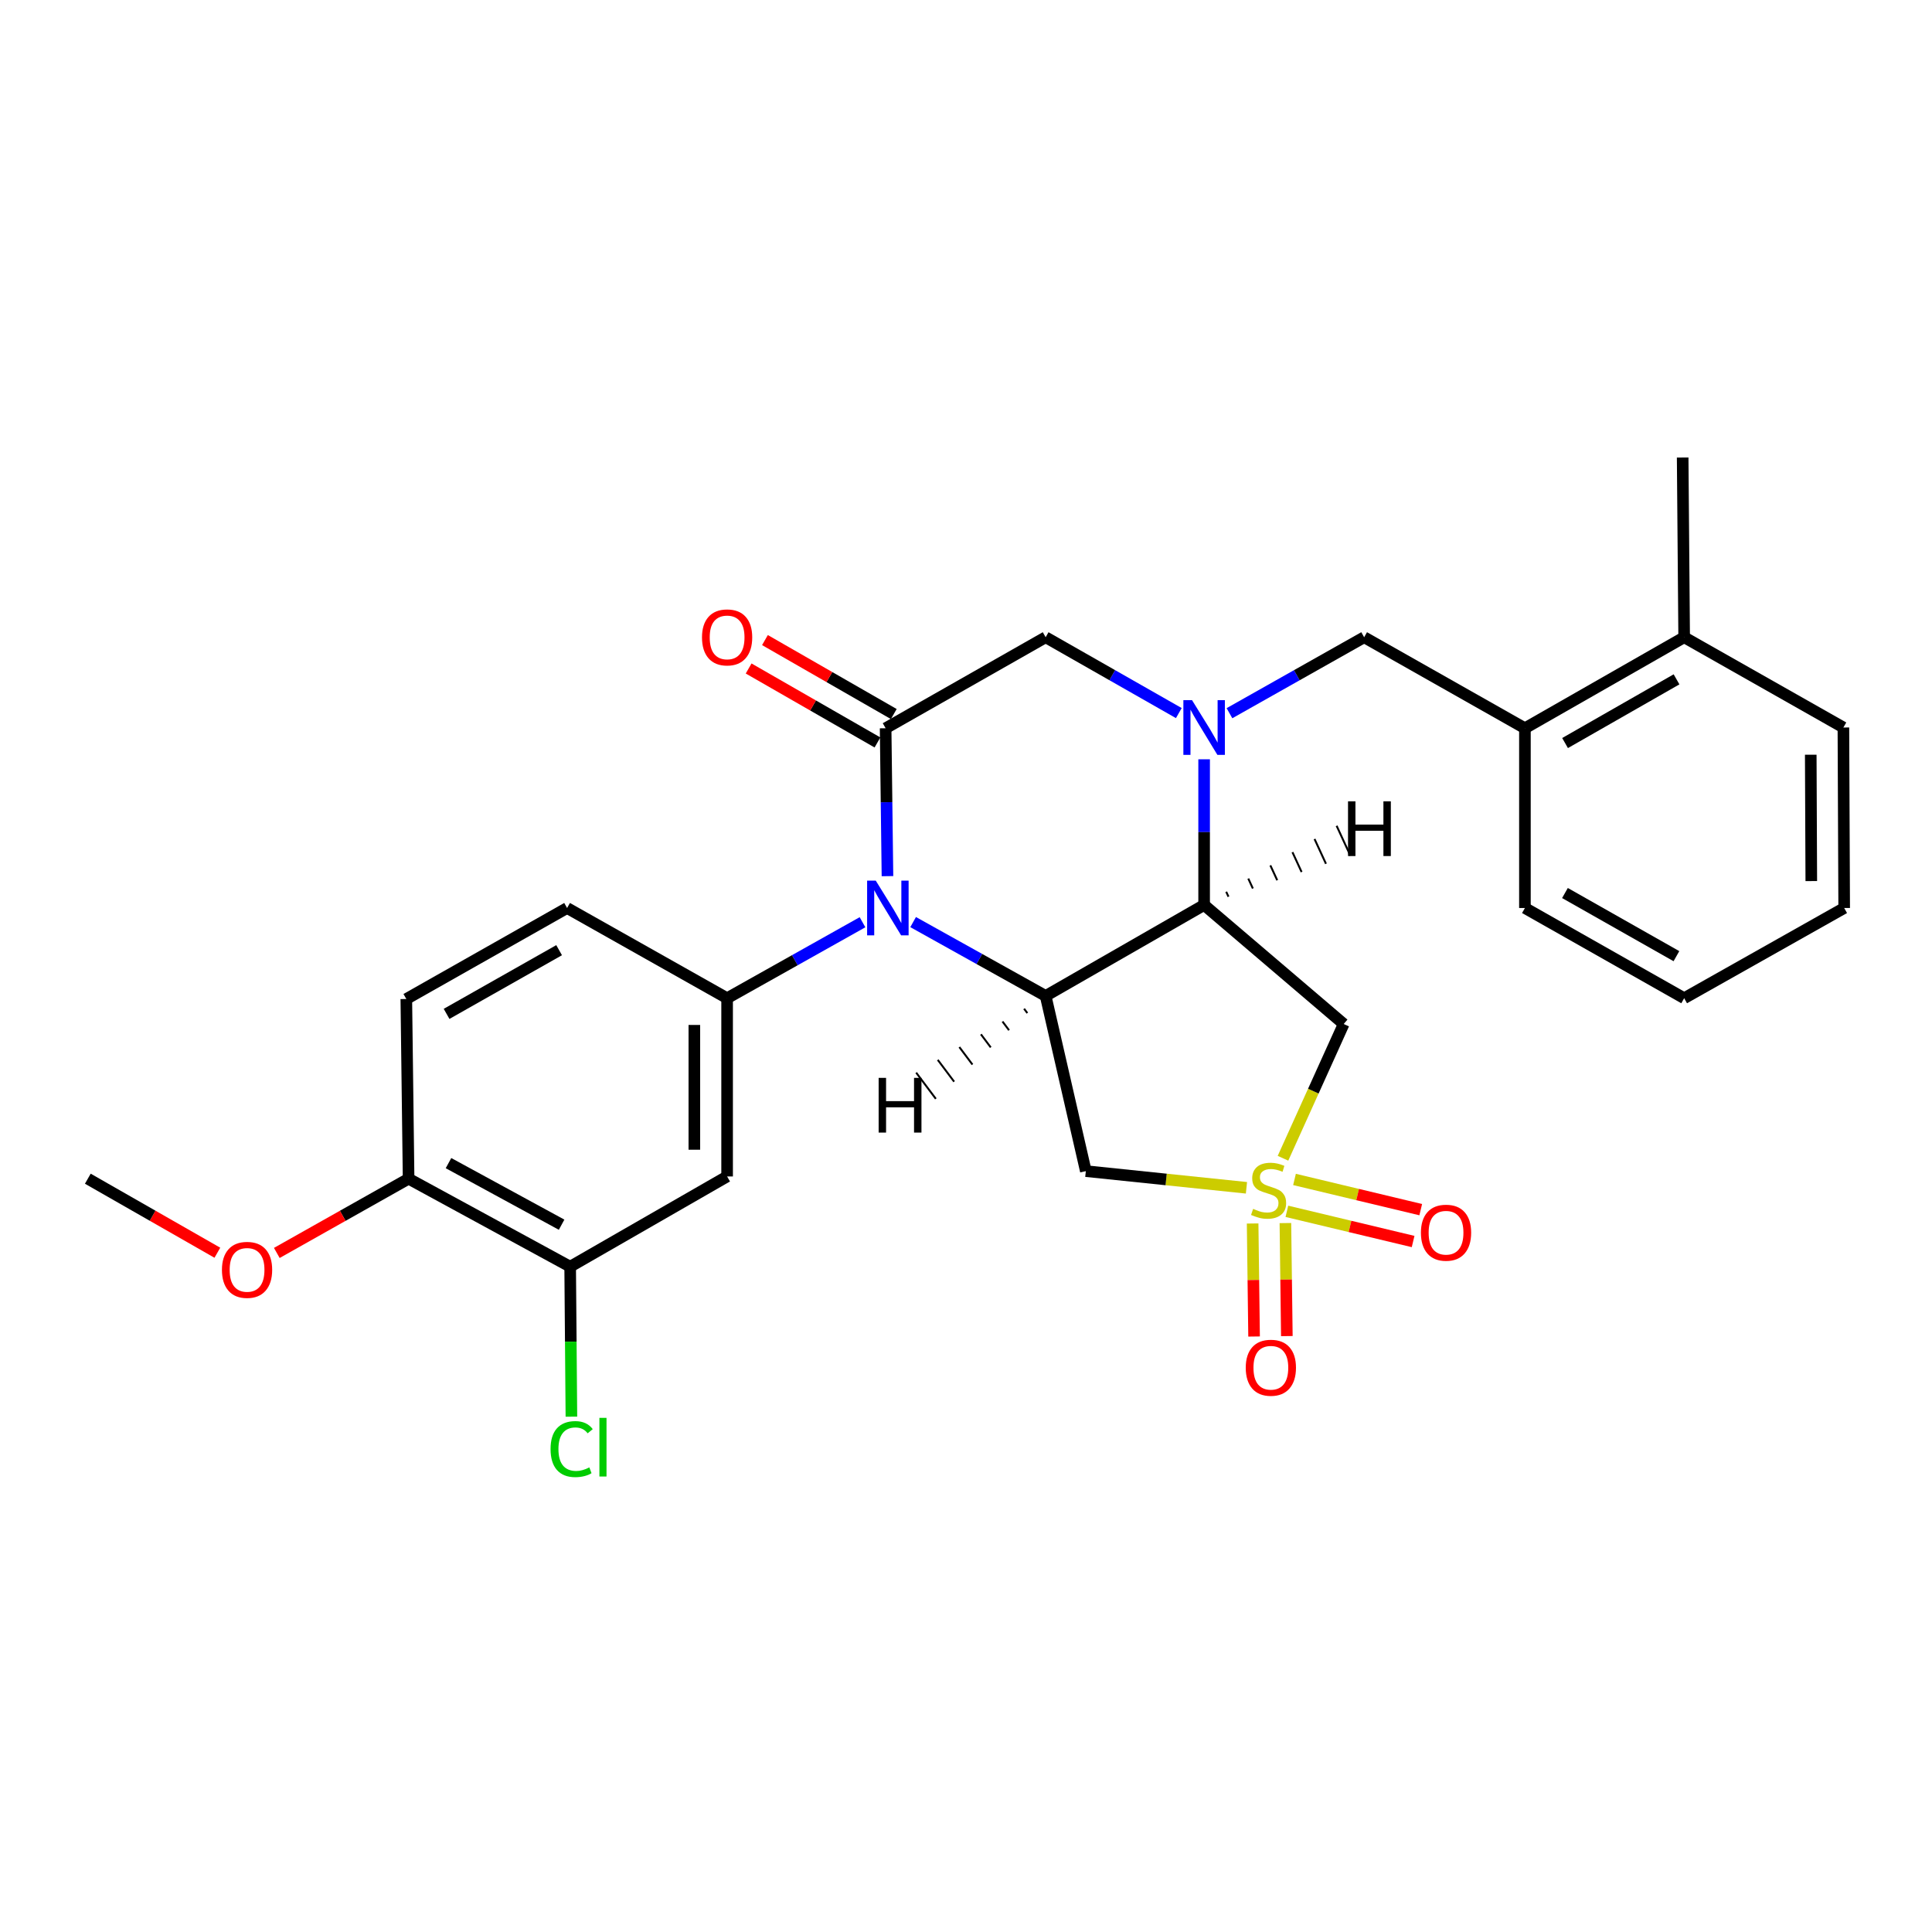 <?xml version='1.0' encoding='iso-8859-1'?>
<svg version='1.1' baseProfile='full'
              xmlns='http://www.w3.org/2000/svg'
                      xmlns:rdkit='http://www.rdkit.org/xml'
                      xmlns:xlink='http://www.w3.org/1999/xlink'
                  xml:space='preserve'
width='1000px' height='1000px' viewBox='0 0 1000 1000'>
<!-- END OF HEADER -->
<rect style='opacity:1.0;fill:#FFFFFF;stroke:none' width='1000' height='1000' x='0' y='0'> </rect>
<path class='bond-5' d='M 645.162,614.802 L 603.592,610.487' style='fill:none;fill-rule:evenodd;stroke:#CCCC00;stroke-width:6px;stroke-linecap:butt;stroke-linejoin:miter;stroke-opacity:1' />
<path class='bond-5' d='M 603.592,610.487 L 562.022,606.172' style='fill:none;fill-rule:evenodd;stroke:#000000;stroke-width:6px;stroke-linecap:butt;stroke-linejoin:miter;stroke-opacity:1' />
<path class='bond-6' d='M 664.07,599.512 L 679.78,564.769' style='fill:none;fill-rule:evenodd;stroke:#CCCC00;stroke-width:6px;stroke-linecap:butt;stroke-linejoin:miter;stroke-opacity:1' />
<path class='bond-6' d='M 679.78,564.769 L 695.489,530.025' style='fill:none;fill-rule:evenodd;stroke:#000000;stroke-width:6px;stroke-linecap:butt;stroke-linejoin:miter;stroke-opacity:1' />
<path class='bond-12' d='M 648.36,633.277 L 648.735,662.527' style='fill:none;fill-rule:evenodd;stroke:#CCCC00;stroke-width:6px;stroke-linecap:butt;stroke-linejoin:miter;stroke-opacity:1' />
<path class='bond-12' d='M 648.735,662.527 L 649.11,691.777' style='fill:none;fill-rule:evenodd;stroke:#FF0000;stroke-width:6px;stroke-linecap:butt;stroke-linejoin:miter;stroke-opacity:1' />
<path class='bond-12' d='M 665.319,633.059 L 665.695,662.309' style='fill:none;fill-rule:evenodd;stroke:#CCCC00;stroke-width:6px;stroke-linecap:butt;stroke-linejoin:miter;stroke-opacity:1' />
<path class='bond-12' d='M 665.695,662.309 L 666.07,691.559' style='fill:none;fill-rule:evenodd;stroke:#FF0000;stroke-width:6px;stroke-linecap:butt;stroke-linejoin:miter;stroke-opacity:1' />
<path class='bond-13' d='M 666.087,626.976 L 698.756,634.792' style='fill:none;fill-rule:evenodd;stroke:#CCCC00;stroke-width:6px;stroke-linecap:butt;stroke-linejoin:miter;stroke-opacity:1' />
<path class='bond-13' d='M 698.756,634.792 L 731.425,642.608' style='fill:none;fill-rule:evenodd;stroke:#FF0000;stroke-width:6px;stroke-linecap:butt;stroke-linejoin:miter;stroke-opacity:1' />
<path class='bond-13' d='M 670.034,610.48 L 702.703,618.297' style='fill:none;fill-rule:evenodd;stroke:#CCCC00;stroke-width:6px;stroke-linecap:butt;stroke-linejoin:miter;stroke-opacity:1' />
<path class='bond-13' d='M 702.703,618.297 L 735.371,626.113' style='fill:none;fill-rule:evenodd;stroke:#FF0000;stroke-width:6px;stroke-linecap:butt;stroke-linejoin:miter;stroke-opacity:1' />
<path class='bond-0' d='M 472.634,477.27 L 506.93,496.382' style='fill:none;fill-rule:evenodd;stroke:#0000FF;stroke-width:6px;stroke-linecap:butt;stroke-linejoin:miter;stroke-opacity:1' />
<path class='bond-0' d='M 506.93,496.382 L 541.226,515.495' style='fill:none;fill-rule:evenodd;stroke:#000000;stroke-width:6px;stroke-linecap:butt;stroke-linejoin:miter;stroke-opacity:1' />
<path class='bond-4' d='M 459.351,453.496 L 458.874,415.218' style='fill:none;fill-rule:evenodd;stroke:#0000FF;stroke-width:6px;stroke-linecap:butt;stroke-linejoin:miter;stroke-opacity:1' />
<path class='bond-4' d='M 458.874,415.218 L 458.398,376.94' style='fill:none;fill-rule:evenodd;stroke:#000000;stroke-width:6px;stroke-linecap:butt;stroke-linejoin:miter;stroke-opacity:1' />
<path class='bond-7' d='M 446.431,477.347 L 411.392,497.01' style='fill:none;fill-rule:evenodd;stroke:#0000FF;stroke-width:6px;stroke-linecap:butt;stroke-linejoin:miter;stroke-opacity:1' />
<path class='bond-7' d='M 411.392,497.01 L 376.352,516.673' style='fill:none;fill-rule:evenodd;stroke:#000000;stroke-width:6px;stroke-linecap:butt;stroke-linejoin:miter;stroke-opacity:1' />
<path class='bond-1' d='M 541.226,515.495 L 562.022,606.172' style='fill:none;fill-rule:evenodd;stroke:#000000;stroke-width:6px;stroke-linecap:butt;stroke-linejoin:miter;stroke-opacity:1' />
<path class='bond-28' d='M 541.226,515.495 L 623.253,468.408' style='fill:none;fill-rule:evenodd;stroke:#000000;stroke-width:6px;stroke-linecap:butt;stroke-linejoin:miter;stroke-opacity:1' />
<path class='bond-32' d='M 530.056,522.112 L 531.753,524.373' style='fill:none;fill-rule:evenodd;stroke:#000000;stroke-width:1.0px;stroke-linecap:butt;stroke-linejoin:miter;stroke-opacity:1' />
<path class='bond-32' d='M 518.887,528.729 L 522.281,533.25' style='fill:none;fill-rule:evenodd;stroke:#000000;stroke-width:1.0px;stroke-linecap:butt;stroke-linejoin:miter;stroke-opacity:1' />
<path class='bond-32' d='M 507.718,535.345 L 512.809,542.128' style='fill:none;fill-rule:evenodd;stroke:#000000;stroke-width:1.0px;stroke-linecap:butt;stroke-linejoin:miter;stroke-opacity:1' />
<path class='bond-32' d='M 496.548,541.962 L 503.336,551.006' style='fill:none;fill-rule:evenodd;stroke:#000000;stroke-width:1.0px;stroke-linecap:butt;stroke-linejoin:miter;stroke-opacity:1' />
<path class='bond-32' d='M 485.379,548.579 L 493.864,559.883' style='fill:none;fill-rule:evenodd;stroke:#000000;stroke-width:1.0px;stroke-linecap:butt;stroke-linejoin:miter;stroke-opacity:1' />
<path class='bond-32' d='M 474.209,555.196 L 484.392,568.761' style='fill:none;fill-rule:evenodd;stroke:#000000;stroke-width:1.0px;stroke-linecap:butt;stroke-linejoin:miter;stroke-opacity:1' />
<path class='bond-2' d='M 623.253,393.01 L 623.253,430.709' style='fill:none;fill-rule:evenodd;stroke:#0000FF;stroke-width:6px;stroke-linecap:butt;stroke-linejoin:miter;stroke-opacity:1' />
<path class='bond-2' d='M 623.253,430.709 L 623.253,468.408' style='fill:none;fill-rule:evenodd;stroke:#000000;stroke-width:6px;stroke-linecap:butt;stroke-linejoin:miter;stroke-opacity:1' />
<path class='bond-8' d='M 610.153,369.092 L 575.689,349.463' style='fill:none;fill-rule:evenodd;stroke:#0000FF;stroke-width:6px;stroke-linecap:butt;stroke-linejoin:miter;stroke-opacity:1' />
<path class='bond-8' d='M 575.689,349.463 L 541.226,329.834' style='fill:none;fill-rule:evenodd;stroke:#000000;stroke-width:6px;stroke-linecap:butt;stroke-linejoin:miter;stroke-opacity:1' />
<path class='bond-10' d='M 636.37,369.154 L 671.225,349.494' style='fill:none;fill-rule:evenodd;stroke:#0000FF;stroke-width:6px;stroke-linecap:butt;stroke-linejoin:miter;stroke-opacity:1' />
<path class='bond-10' d='M 671.225,349.494 L 706.08,329.834' style='fill:none;fill-rule:evenodd;stroke:#000000;stroke-width:6px;stroke-linecap:butt;stroke-linejoin:miter;stroke-opacity:1' />
<path class='bond-3' d='M 623.253,468.408 L 695.489,530.025' style='fill:none;fill-rule:evenodd;stroke:#000000;stroke-width:6px;stroke-linecap:butt;stroke-linejoin:miter;stroke-opacity:1' />
<path class='bond-33' d='M 635.866,464.145 L 634.681,461.579' style='fill:none;fill-rule:evenodd;stroke:#000000;stroke-width:1.0px;stroke-linecap:butt;stroke-linejoin:miter;stroke-opacity:1' />
<path class='bond-33' d='M 648.479,459.882 L 646.11,454.749' style='fill:none;fill-rule:evenodd;stroke:#000000;stroke-width:1.0px;stroke-linecap:butt;stroke-linejoin:miter;stroke-opacity:1' />
<path class='bond-33' d='M 661.092,455.62 L 657.539,447.919' style='fill:none;fill-rule:evenodd;stroke:#000000;stroke-width:1.0px;stroke-linecap:butt;stroke-linejoin:miter;stroke-opacity:1' />
<path class='bond-33' d='M 673.705,451.357 L 668.968,441.089' style='fill:none;fill-rule:evenodd;stroke:#000000;stroke-width:1.0px;stroke-linecap:butt;stroke-linejoin:miter;stroke-opacity:1' />
<path class='bond-33' d='M 686.318,447.094 L 680.397,434.259' style='fill:none;fill-rule:evenodd;stroke:#000000;stroke-width:1.0px;stroke-linecap:butt;stroke-linejoin:miter;stroke-opacity:1' />
<path class='bond-33' d='M 698.931,442.831 L 691.825,427.43' style='fill:none;fill-rule:evenodd;stroke:#000000;stroke-width:1.0px;stroke-linecap:butt;stroke-linejoin:miter;stroke-opacity:1' />
<path class='bond-15' d='M 462.62,369.585 L 429.28,350.443' style='fill:none;fill-rule:evenodd;stroke:#000000;stroke-width:6px;stroke-linecap:butt;stroke-linejoin:miter;stroke-opacity:1' />
<path class='bond-15' d='M 429.28,350.443 L 395.939,331.301' style='fill:none;fill-rule:evenodd;stroke:#FF0000;stroke-width:6px;stroke-linecap:butt;stroke-linejoin:miter;stroke-opacity:1' />
<path class='bond-15' d='M 454.175,384.294 L 420.835,365.152' style='fill:none;fill-rule:evenodd;stroke:#000000;stroke-width:6px;stroke-linecap:butt;stroke-linejoin:miter;stroke-opacity:1' />
<path class='bond-15' d='M 420.835,365.152 L 387.494,346.01' style='fill:none;fill-rule:evenodd;stroke:#FF0000;stroke-width:6px;stroke-linecap:butt;stroke-linejoin:miter;stroke-opacity:1' />
<path class='bond-29' d='M 458.398,376.94 L 541.226,329.834' style='fill:none;fill-rule:evenodd;stroke:#000000;stroke-width:6px;stroke-linecap:butt;stroke-linejoin:miter;stroke-opacity:1' />
<path class='bond-9' d='M 376.352,516.673 L 376.352,608.933' style='fill:none;fill-rule:evenodd;stroke:#000000;stroke-width:6px;stroke-linecap:butt;stroke-linejoin:miter;stroke-opacity:1' />
<path class='bond-9' d='M 359.39,530.512 L 359.39,595.094' style='fill:none;fill-rule:evenodd;stroke:#000000;stroke-width:6px;stroke-linecap:butt;stroke-linejoin:miter;stroke-opacity:1' />
<path class='bond-16' d='M 376.352,516.673 L 293.524,469.982' style='fill:none;fill-rule:evenodd;stroke:#000000;stroke-width:6px;stroke-linecap:butt;stroke-linejoin:miter;stroke-opacity:1' />
<path class='bond-11' d='M 376.352,608.933 L 295.116,655.633' style='fill:none;fill-rule:evenodd;stroke:#000000;stroke-width:6px;stroke-linecap:butt;stroke-linejoin:miter;stroke-opacity:1' />
<path class='bond-14' d='M 706.08,329.834 L 789.295,376.94' style='fill:none;fill-rule:evenodd;stroke:#000000;stroke-width:6px;stroke-linecap:butt;stroke-linejoin:miter;stroke-opacity:1' />
<path class='bond-20' d='M 295.116,655.633 L 295.437,694.45' style='fill:none;fill-rule:evenodd;stroke:#000000;stroke-width:6px;stroke-linecap:butt;stroke-linejoin:miter;stroke-opacity:1' />
<path class='bond-20' d='M 295.437,694.45 L 295.758,733.266' style='fill:none;fill-rule:evenodd;stroke:#00CC00;stroke-width:6px;stroke-linecap:butt;stroke-linejoin:miter;stroke-opacity:1' />
<path class='bond-30' d='M 295.116,655.633 L 211.487,610.092' style='fill:none;fill-rule:evenodd;stroke:#000000;stroke-width:6px;stroke-linecap:butt;stroke-linejoin:miter;stroke-opacity:1' />
<path class='bond-30' d='M 290.684,633.906 L 232.143,602.028' style='fill:none;fill-rule:evenodd;stroke:#000000;stroke-width:6px;stroke-linecap:butt;stroke-linejoin:miter;stroke-opacity:1' />
<path class='bond-18' d='M 789.295,376.94 L 871.718,329.834' style='fill:none;fill-rule:evenodd;stroke:#000000;stroke-width:6px;stroke-linecap:butt;stroke-linejoin:miter;stroke-opacity:1' />
<path class='bond-18' d='M 810.074,384.6 L 867.77,351.626' style='fill:none;fill-rule:evenodd;stroke:#000000;stroke-width:6px;stroke-linecap:butt;stroke-linejoin:miter;stroke-opacity:1' />
<path class='bond-22' d='M 789.295,376.94 L 789.295,469.982' style='fill:none;fill-rule:evenodd;stroke:#000000;stroke-width:6px;stroke-linecap:butt;stroke-linejoin:miter;stroke-opacity:1' />
<path class='bond-19' d='M 293.524,469.982 L 210.309,517.087' style='fill:none;fill-rule:evenodd;stroke:#000000;stroke-width:6px;stroke-linecap:butt;stroke-linejoin:miter;stroke-opacity:1' />
<path class='bond-19' d='M 289.397,491.808 L 231.147,524.782' style='fill:none;fill-rule:evenodd;stroke:#000000;stroke-width:6px;stroke-linecap:butt;stroke-linejoin:miter;stroke-opacity:1' />
<path class='bond-17' d='M 211.487,610.092 L 210.309,517.087' style='fill:none;fill-rule:evenodd;stroke:#000000;stroke-width:6px;stroke-linecap:butt;stroke-linejoin:miter;stroke-opacity:1' />
<path class='bond-21' d='M 211.487,610.092 L 177.382,629.307' style='fill:none;fill-rule:evenodd;stroke:#000000;stroke-width:6px;stroke-linecap:butt;stroke-linejoin:miter;stroke-opacity:1' />
<path class='bond-21' d='M 177.382,629.307 L 143.276,648.522' style='fill:none;fill-rule:evenodd;stroke:#FF0000;stroke-width:6px;stroke-linecap:butt;stroke-linejoin:miter;stroke-opacity:1' />
<path class='bond-23' d='M 871.718,329.834 L 870.945,236.81' style='fill:none;fill-rule:evenodd;stroke:#000000;stroke-width:6px;stroke-linecap:butt;stroke-linejoin:miter;stroke-opacity:1' />
<path class='bond-24' d='M 871.718,329.834 L 954.14,376.553' style='fill:none;fill-rule:evenodd;stroke:#000000;stroke-width:6px;stroke-linecap:butt;stroke-linejoin:miter;stroke-opacity:1' />
<path class='bond-25' d='M 112.504,648.412 L 78.979,629.252' style='fill:none;fill-rule:evenodd;stroke:#FF0000;stroke-width:6px;stroke-linecap:butt;stroke-linejoin:miter;stroke-opacity:1' />
<path class='bond-25' d='M 78.979,629.252 L 45.455,610.092' style='fill:none;fill-rule:evenodd;stroke:#000000;stroke-width:6px;stroke-linecap:butt;stroke-linejoin:miter;stroke-opacity:1' />
<path class='bond-26' d='M 789.295,469.982 L 871.718,516.673' style='fill:none;fill-rule:evenodd;stroke:#000000;stroke-width:6px;stroke-linecap:butt;stroke-linejoin:miter;stroke-opacity:1' />
<path class='bond-26' d='M 810.018,462.228 L 867.714,494.911' style='fill:none;fill-rule:evenodd;stroke:#000000;stroke-width:6px;stroke-linecap:butt;stroke-linejoin:miter;stroke-opacity:1' />
<path class='bond-31' d='M 954.14,376.553 L 954.545,469.982' style='fill:none;fill-rule:evenodd;stroke:#000000;stroke-width:6px;stroke-linecap:butt;stroke-linejoin:miter;stroke-opacity:1' />
<path class='bond-31' d='M 937.24,390.641 L 937.523,456.041' style='fill:none;fill-rule:evenodd;stroke:#000000;stroke-width:6px;stroke-linecap:butt;stroke-linejoin:miter;stroke-opacity:1' />
<path class='bond-27' d='M 871.718,516.673 L 954.545,469.982' style='fill:none;fill-rule:evenodd;stroke:#000000;stroke-width:6px;stroke-linecap:butt;stroke-linejoin:miter;stroke-opacity:1' />
<path  class='atom-0' d='M 648.619 625.711
Q 648.939 625.831, 650.259 626.391
Q 651.579 626.951, 653.019 627.311
Q 654.499 627.631, 655.939 627.631
Q 658.619 627.631, 660.179 626.351
Q 661.739 625.031, 661.739 622.751
Q 661.739 621.191, 660.939 620.231
Q 660.179 619.271, 658.979 618.751
Q 657.779 618.231, 655.779 617.631
Q 653.259 616.871, 651.739 616.151
Q 650.259 615.431, 649.179 613.911
Q 648.139 612.391, 648.139 609.831
Q 648.139 606.271, 650.539 604.071
Q 652.979 601.871, 657.779 601.871
Q 661.059 601.871, 664.779 603.431
L 663.859 606.511
Q 660.459 605.111, 657.899 605.111
Q 655.139 605.111, 653.619 606.271
Q 652.099 607.391, 652.139 609.351
Q 652.139 610.871, 652.899 611.791
Q 653.699 612.711, 654.819 613.231
Q 655.979 613.751, 657.899 614.351
Q 660.459 615.151, 661.979 615.951
Q 663.499 616.751, 664.579 618.391
Q 665.699 619.991, 665.699 622.751
Q 665.699 626.671, 663.059 628.791
Q 660.459 630.871, 656.099 630.871
Q 653.579 630.871, 651.659 630.311
Q 649.779 629.791, 647.539 628.871
L 648.619 625.711
' fill='#CCCC00'/>
<path  class='atom-1' d='M 453.297 455.822
L 462.577 470.822
Q 463.497 472.302, 464.977 474.982
Q 466.457 477.662, 466.537 477.822
L 466.537 455.822
L 470.297 455.822
L 470.297 484.142
L 466.417 484.142
L 456.457 467.742
Q 455.297 465.822, 454.057 463.622
Q 452.857 461.422, 452.497 460.742
L 452.497 484.142
L 448.817 484.142
L 448.817 455.822
L 453.297 455.822
' fill='#0000FF'/>
<path  class='atom-3' d='M 616.993 362.393
L 626.273 377.393
Q 627.193 378.873, 628.673 381.553
Q 630.153 384.233, 630.233 384.393
L 630.233 362.393
L 633.993 362.393
L 633.993 390.713
L 630.113 390.713
L 620.153 374.313
Q 618.993 372.393, 617.753 370.193
Q 616.553 367.993, 616.193 367.313
L 616.193 390.713
L 612.513 390.713
L 612.513 362.393
L 616.993 362.393
' fill='#0000FF'/>
<path  class='atom-13' d='M 644.797 707.936
Q 644.797 701.136, 648.157 697.336
Q 651.517 693.536, 657.797 693.536
Q 664.077 693.536, 667.437 697.336
Q 670.797 701.136, 670.797 707.936
Q 670.797 714.816, 667.397 718.736
Q 663.997 722.616, 657.797 722.616
Q 651.557 722.616, 648.157 718.736
Q 644.797 714.856, 644.797 707.936
M 657.797 719.416
Q 662.117 719.416, 664.437 716.536
Q 666.797 713.616, 666.797 707.936
Q 666.797 702.376, 664.437 699.576
Q 662.117 696.736, 657.797 696.736
Q 653.477 696.736, 651.117 699.536
Q 648.797 702.336, 648.797 707.936
Q 648.797 713.656, 651.117 716.536
Q 653.477 719.416, 657.797 719.416
' fill='#FF0000'/>
<path  class='atom-14' d='M 735.465 638.045
Q 735.465 631.245, 738.825 627.445
Q 742.185 623.645, 748.465 623.645
Q 754.745 623.645, 758.105 627.445
Q 761.465 631.245, 761.465 638.045
Q 761.465 644.925, 758.065 648.845
Q 754.665 652.725, 748.465 652.725
Q 742.225 652.725, 738.825 648.845
Q 735.465 644.965, 735.465 638.045
M 748.465 649.525
Q 752.785 649.525, 755.105 646.645
Q 757.465 643.725, 757.465 638.045
Q 757.465 632.485, 755.105 629.685
Q 752.785 626.845, 748.465 626.845
Q 744.145 626.845, 741.785 629.645
Q 739.465 632.445, 739.465 638.045
Q 739.465 643.765, 741.785 646.645
Q 744.145 649.525, 748.465 649.525
' fill='#FF0000'/>
<path  class='atom-16' d='M 363.352 329.914
Q 363.352 323.114, 366.712 319.314
Q 370.072 315.514, 376.352 315.514
Q 382.632 315.514, 385.992 319.314
Q 389.352 323.114, 389.352 329.914
Q 389.352 336.794, 385.952 340.714
Q 382.552 344.594, 376.352 344.594
Q 370.112 344.594, 366.712 340.714
Q 363.352 336.834, 363.352 329.914
M 376.352 341.394
Q 380.672 341.394, 382.992 338.514
Q 385.352 335.594, 385.352 329.914
Q 385.352 324.354, 382.992 321.554
Q 380.672 318.714, 376.352 318.714
Q 372.032 318.714, 369.672 321.514
Q 367.352 324.314, 367.352 329.914
Q 367.352 335.634, 369.672 338.514
Q 372.032 341.394, 376.352 341.394
' fill='#FF0000'/>
<path  class='atom-21' d='M 284.969 750.042
Q 284.969 743.002, 288.249 739.322
Q 291.569 735.602, 297.849 735.602
Q 303.689 735.602, 306.809 739.722
L 304.169 741.882
Q 301.889 738.882, 297.849 738.882
Q 293.569 738.882, 291.289 741.762
Q 289.049 744.602, 289.049 750.042
Q 289.049 755.642, 291.369 758.522
Q 293.729 761.402, 298.289 761.402
Q 301.409 761.402, 305.049 759.522
L 306.169 762.522
Q 304.689 763.482, 302.449 764.042
Q 300.209 764.602, 297.729 764.602
Q 291.569 764.602, 288.249 760.842
Q 284.969 757.082, 284.969 750.042
' fill='#00CC00'/>
<path  class='atom-21' d='M 310.249 733.882
L 313.929 733.882
L 313.929 764.242
L 310.249 764.242
L 310.249 733.882
' fill='#00CC00'/>
<path  class='atom-22' d='M 114.877 657.278
Q 114.877 650.478, 118.237 646.678
Q 121.597 642.878, 127.877 642.878
Q 134.157 642.878, 137.517 646.678
Q 140.877 650.478, 140.877 657.278
Q 140.877 664.158, 137.477 668.078
Q 134.077 671.958, 127.877 671.958
Q 121.637 671.958, 118.237 668.078
Q 114.877 664.198, 114.877 657.278
M 127.877 668.758
Q 132.197 668.758, 134.517 665.878
Q 136.877 662.958, 136.877 657.278
Q 136.877 651.718, 134.517 648.918
Q 132.197 646.078, 127.877 646.078
Q 123.557 646.078, 121.197 648.878
Q 118.877 651.678, 118.877 657.278
Q 118.877 662.998, 121.197 665.878
Q 123.557 668.758, 127.877 668.758
' fill='#FF0000'/>
<path  class='atom-29' d='M 454.785 557.904
L 458.625 557.904
L 458.625 569.944
L 473.105 569.944
L 473.105 557.904
L 476.945 557.904
L 476.945 586.224
L 473.105 586.224
L 473.105 573.144
L 458.625 573.144
L 458.625 586.224
L 454.785 586.224
L 454.785 557.904
' fill='#000000'/>
<path  class='atom-30' d='M 697.734 414.771
L 701.574 414.771
L 701.574 426.811
L 716.054 426.811
L 716.054 414.771
L 719.894 414.771
L 719.894 443.091
L 716.054 443.091
L 716.054 430.011
L 701.574 430.011
L 701.574 443.091
L 697.734 443.091
L 697.734 414.771
' fill='#000000'/>
</svg>
